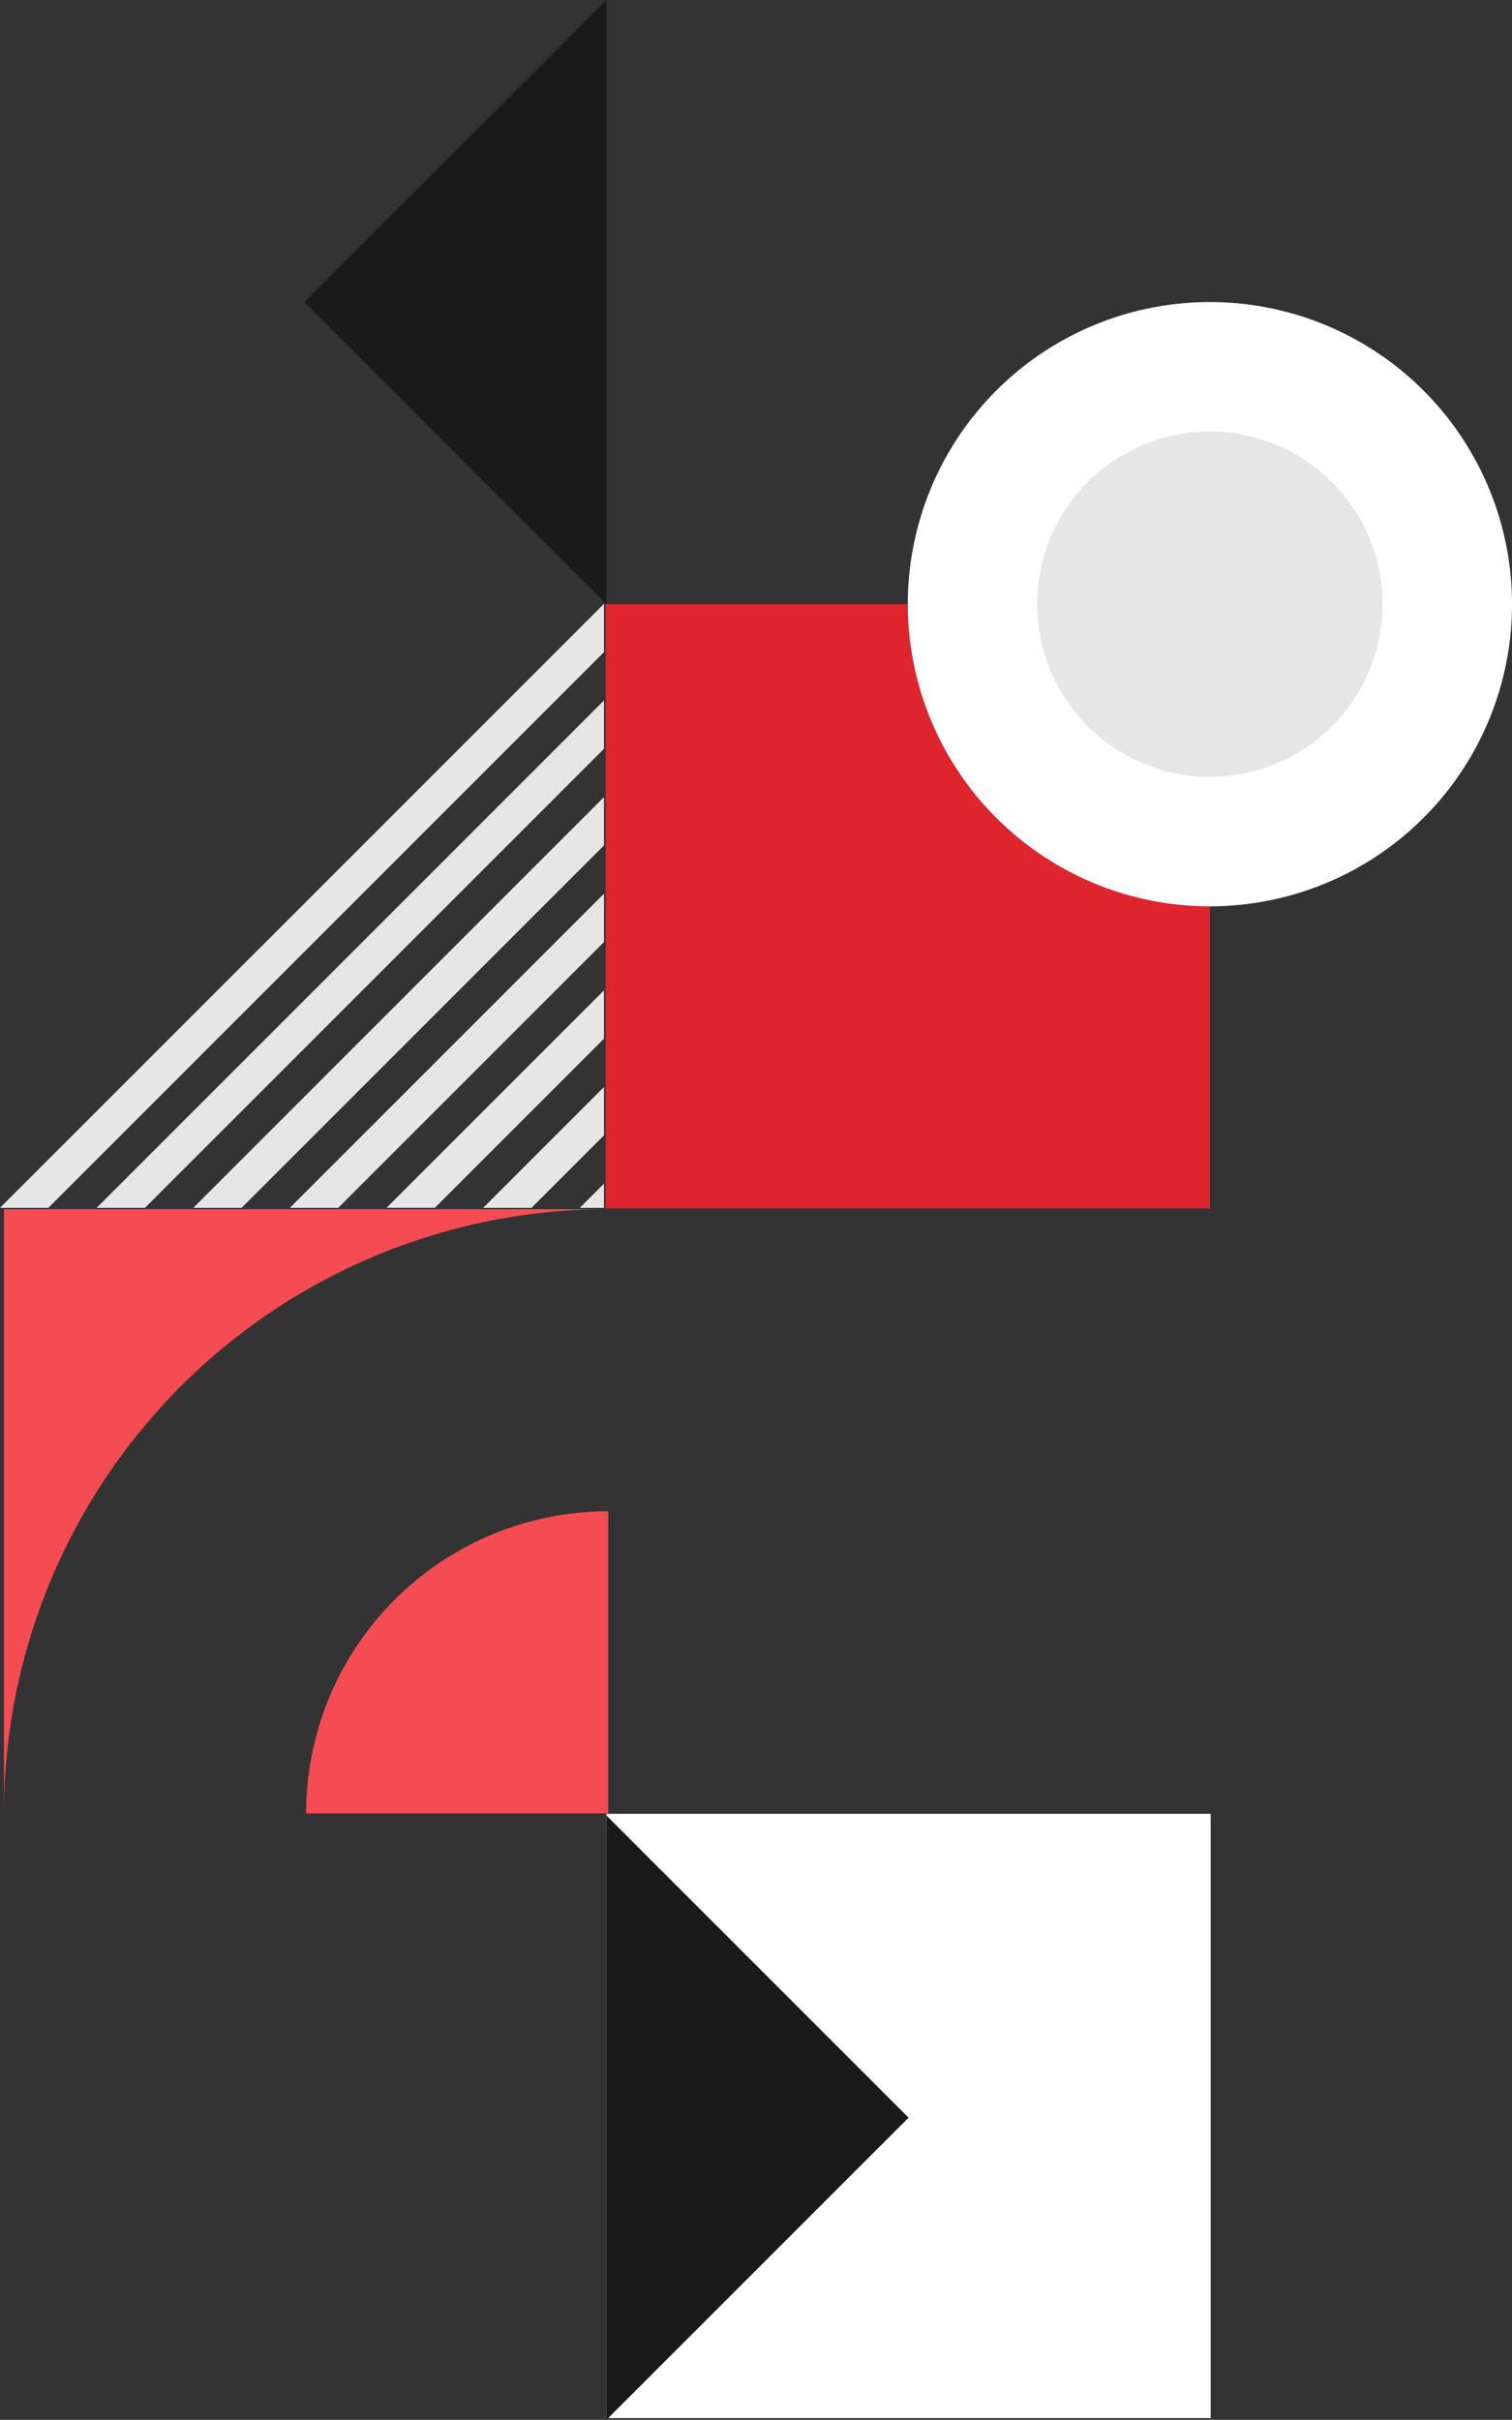 <svg xmlns="http://www.w3.org/2000/svg" width="254.858" height="407.846" viewBox="0 0 254.858 407.846">
  <rect x="0" y="0" width="254.858" height="407.846" fill="#333333" stroke="none"/>
  <g id="Сгруппировать_32" data-name="Сгруппировать 32" transform="translate(-54.612 -1162.32)">
    <g id="Сгруппировать_25" data-name="Сгруппировать 25" transform="translate(156.834 1468.029)">
      <rect id="Прямоугольник_346" data-name="Прямоугольник 346" width="101.846" height="101.845" transform="translate(0 0)" fill="#fff"/>
      <path id="Контур_7070" data-name="Контур 7070" d="M297.507,526.366l50.923,50.923V475.443Z" transform="translate(-348.429 -781.153)" fill="#1a1a1a"/>
      <path id="Контур_7071" data-name="Контур 7071" d="M247.9,577.289l50.923-50.923L247.9,475.443Z" transform="translate(-247.9 -475.153)" fill="#1a1a1a"/>
    </g>
    <path id="Контур_7121" data-name="Контур 7121" d="M250.821,526.3v50.924H199.9A50.924,50.924,0,0,1,250.821,526.3M148.975,475.376H250.821A101.846,101.846,0,0,0,148.975,577.223Z" transform="translate(-93.691 890.739)" fill="#f54c54" fill-rule="evenodd"/>
    <path id="Контур_7122" data-name="Контур 7122" d="M250.122,473.719v4.072h-4.071Zm0-16.288v8.145l-12.216,12.216h-8.144Zm0-16.288v8.145l-28.5,28.5h-8.145Zm0-16.288V433L205.33,477.791h-8.145Zm0-16.288v8.145l-61.08,61.08H180.9Zm0-16.288v8.145l-77.369,77.369H164.61Zm0-16.288v8.144l-93.657,93.658h-8.145Z" transform="translate(-93.709 888.101)" fill="#e6e6e6" fill-rule="evenodd"/>
    <rect id="Прямоугольник_392" data-name="Прямоугольник 392" width="101.846" height="101.846" transform="translate(156.701 1264.153)" fill="#de242d"/>
    <g id="Сгруппировать_29" data-name="Сгруппировать 29" transform="translate(207.625 1213.23)">
      <path id="Контур_7126" data-name="Контур 7126" d="M348.3,326.444a50.923,50.923,0,1,1-50.923,50.923A50.923,50.923,0,0,1,348.3,326.444" transform="translate(-297.377 -326.444)" fill="#fff" fill-rule="evenodd"/>
      <path id="Контур_7127" data-name="Контур 7127" d="M347.735,347.7a29.1,29.1,0,1,1-29.1,29.1,29.1,29.1,0,0,1,29.1-29.1" transform="translate(-296.813 -325.88)" fill="#e6e6e6" fill-rule="evenodd"/>
    </g>
  </g>
</svg>
